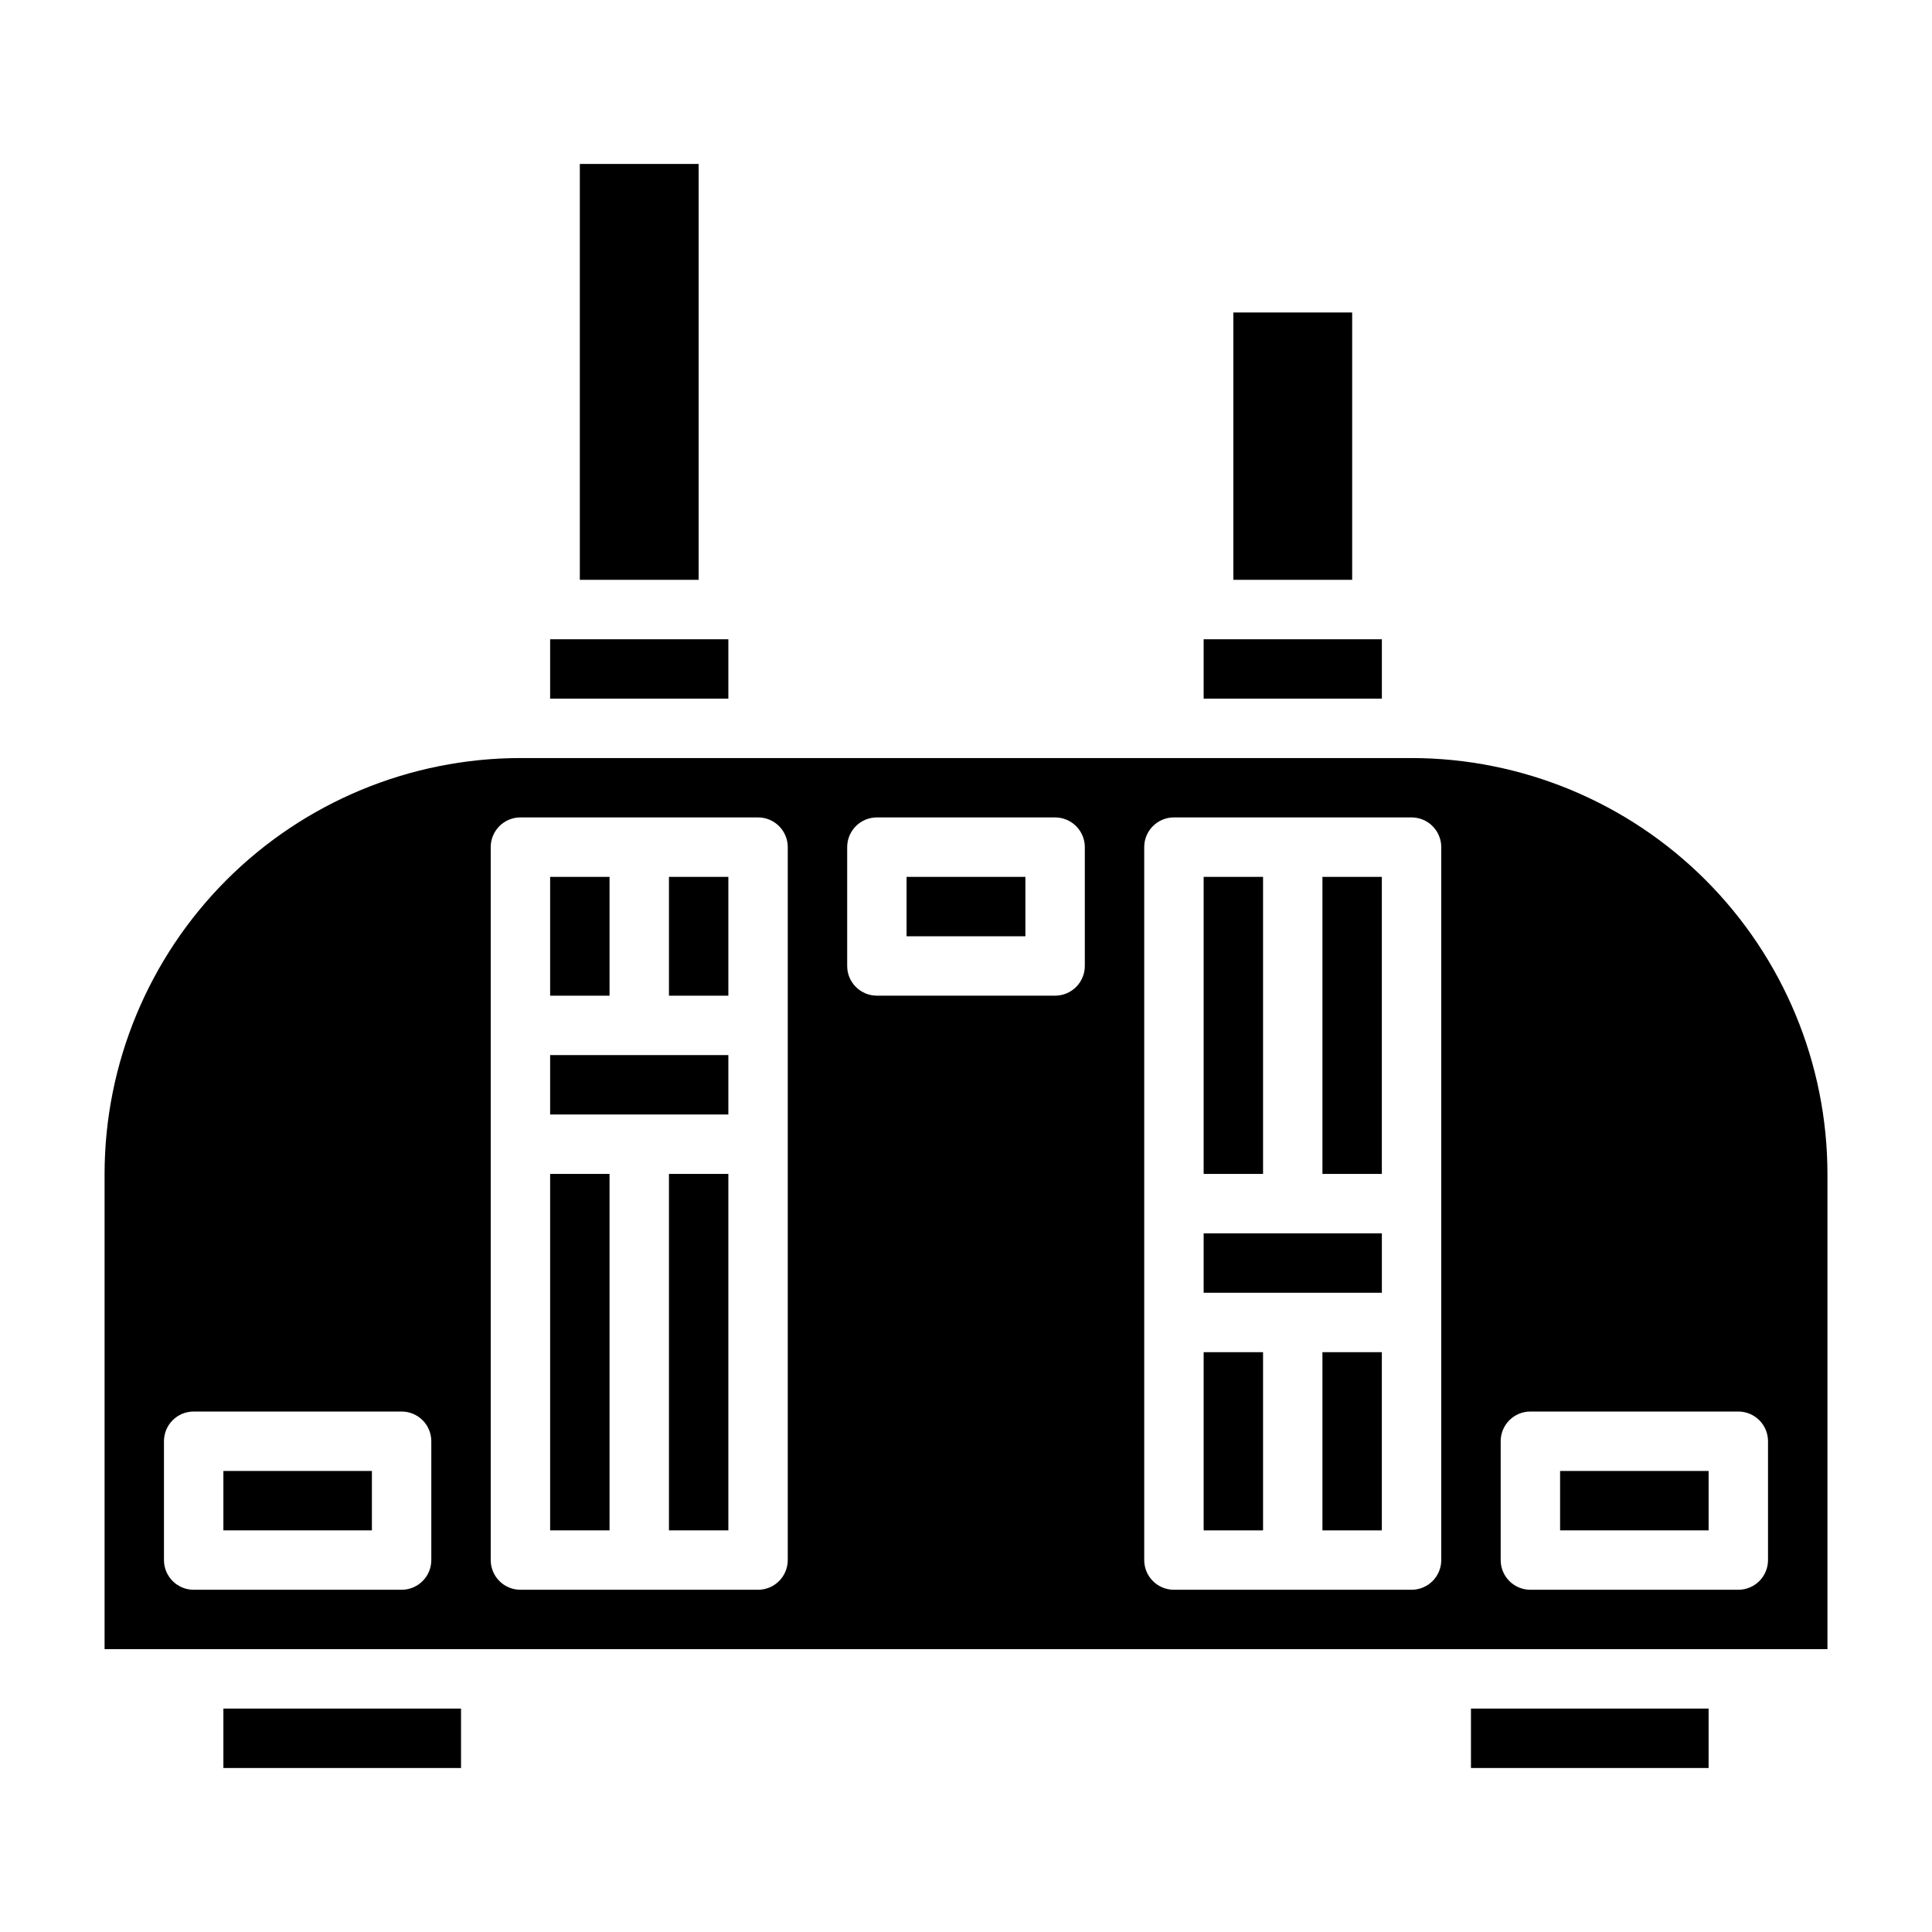 <?xml version="1.0" encoding="UTF-8"?>
<!-- Uploaded to: SVG Find, www.svgrepo.com, Generator: SVG Find Mixer Tools -->
<svg fill="#000000" width="800px" height="800px" version="1.1" viewBox="144 144 512 512" xmlns="http://www.w3.org/2000/svg">
 <g>
  <path d="m289.79 423.61h47.23v15.742h-47.23z"/>
  <path d="m321.28 376.38h15.742v31.488h-15.742z"/>
  <path d="m533.82 596.79h62.977v15.75h-62.977z"/>
  <path d="m289.79 455.1h15.742v94.465h-15.742z"/>
  <path d="m321.28 455.1h15.742v94.465h-15.742z"/>
  <path d="m203.2 533.82h39.359v15.742h-39.359z"/>
  <path d="m470.85 226.81h31.488v70.848h-31.488z"/>
  <path d="m462.98 313.41h47.23v15.742h-47.23z"/>
  <path d="m203.2 596.79h62.977v15.75h-62.977z"/>
  <path d="m297.66 187.45h31.488v110.21h-31.488z"/>
  <path d="m289.79 313.41h47.23v15.742h-47.23z"/>
  <path d="m289.79 376.38h15.742v31.488h-15.742z"/>
  <path d="m494.46 376.38h15.742v78.719h-15.742z"/>
  <path d="m462.98 502.34h15.742v47.23h-15.742z"/>
  <path d="m557.44 533.82h39.359v15.742h-39.359z"/>
  <path d="m462.98 470.85h47.23v15.742h-47.23z"/>
  <path d="m494.46 502.34h15.742v47.23h-15.742z"/>
  <path d="m384.25 376.38h31.488v15.742h-31.488z"/>
  <path d="m462.98 376.38h15.742v78.719h-15.742z"/>
  <path d="m518.08 344.89h-236.16c-29.219 0.031-57.234 11.652-77.895 32.312-20.66 20.664-32.281 48.676-32.312 77.895v125.95h456.58v-125.95c-0.031-29.219-11.656-57.23-32.316-77.895-20.66-20.66-48.676-32.281-77.895-32.312zm-259.78 212.54c0 2.09-0.828 4.09-2.305 5.566-1.477 1.477-3.477 2.309-5.566 2.309h-55.105c-4.348 0-7.871-3.527-7.871-7.875v-31.488c0-4.348 3.523-7.871 7.871-7.871h55.105c2.09 0 4.09 0.832 5.566 2.305 1.477 1.477 2.305 3.481 2.305 5.566zm94.465 0c0 2.09-0.828 4.09-2.305 5.566-1.477 1.477-3.481 2.309-5.566 2.309h-62.977c-4.348 0-7.871-3.527-7.871-7.875v-188.93c0-4.348 3.523-7.875 7.871-7.875h62.977c2.086 0 4.09 0.832 5.566 2.309 1.477 1.477 2.305 3.477 2.305 5.566zm78.723-157.44c0 2.086-0.832 4.09-2.309 5.566-1.477 1.477-3.477 2.305-5.566 2.305h-47.23c-4.348 0-7.871-3.523-7.871-7.871v-31.488c0-4.348 3.523-7.875 7.871-7.875h47.23c2.09 0 4.09 0.832 5.566 2.309 1.477 1.477 2.309 3.477 2.309 5.566zm94.461 157.44c0 2.09-0.828 4.09-2.305 5.566-1.477 1.477-3.477 2.309-5.566 2.309h-62.977c-4.348 0-7.871-3.527-7.871-7.875v-188.93c0-4.348 3.523-7.875 7.871-7.875h62.977c2.09 0 4.09 0.832 5.566 2.309 1.477 1.477 2.305 3.477 2.305 5.566zm86.594 0c0 2.09-0.828 4.09-2.305 5.566-1.477 1.477-3.481 2.309-5.566 2.309h-55.105c-4.348 0-7.871-3.527-7.871-7.875v-31.488c0-4.348 3.523-7.871 7.871-7.871h55.105c2.086 0 4.09 0.832 5.566 2.305 1.477 1.477 2.305 3.481 2.305 5.566z"/>
 </g>
</svg>